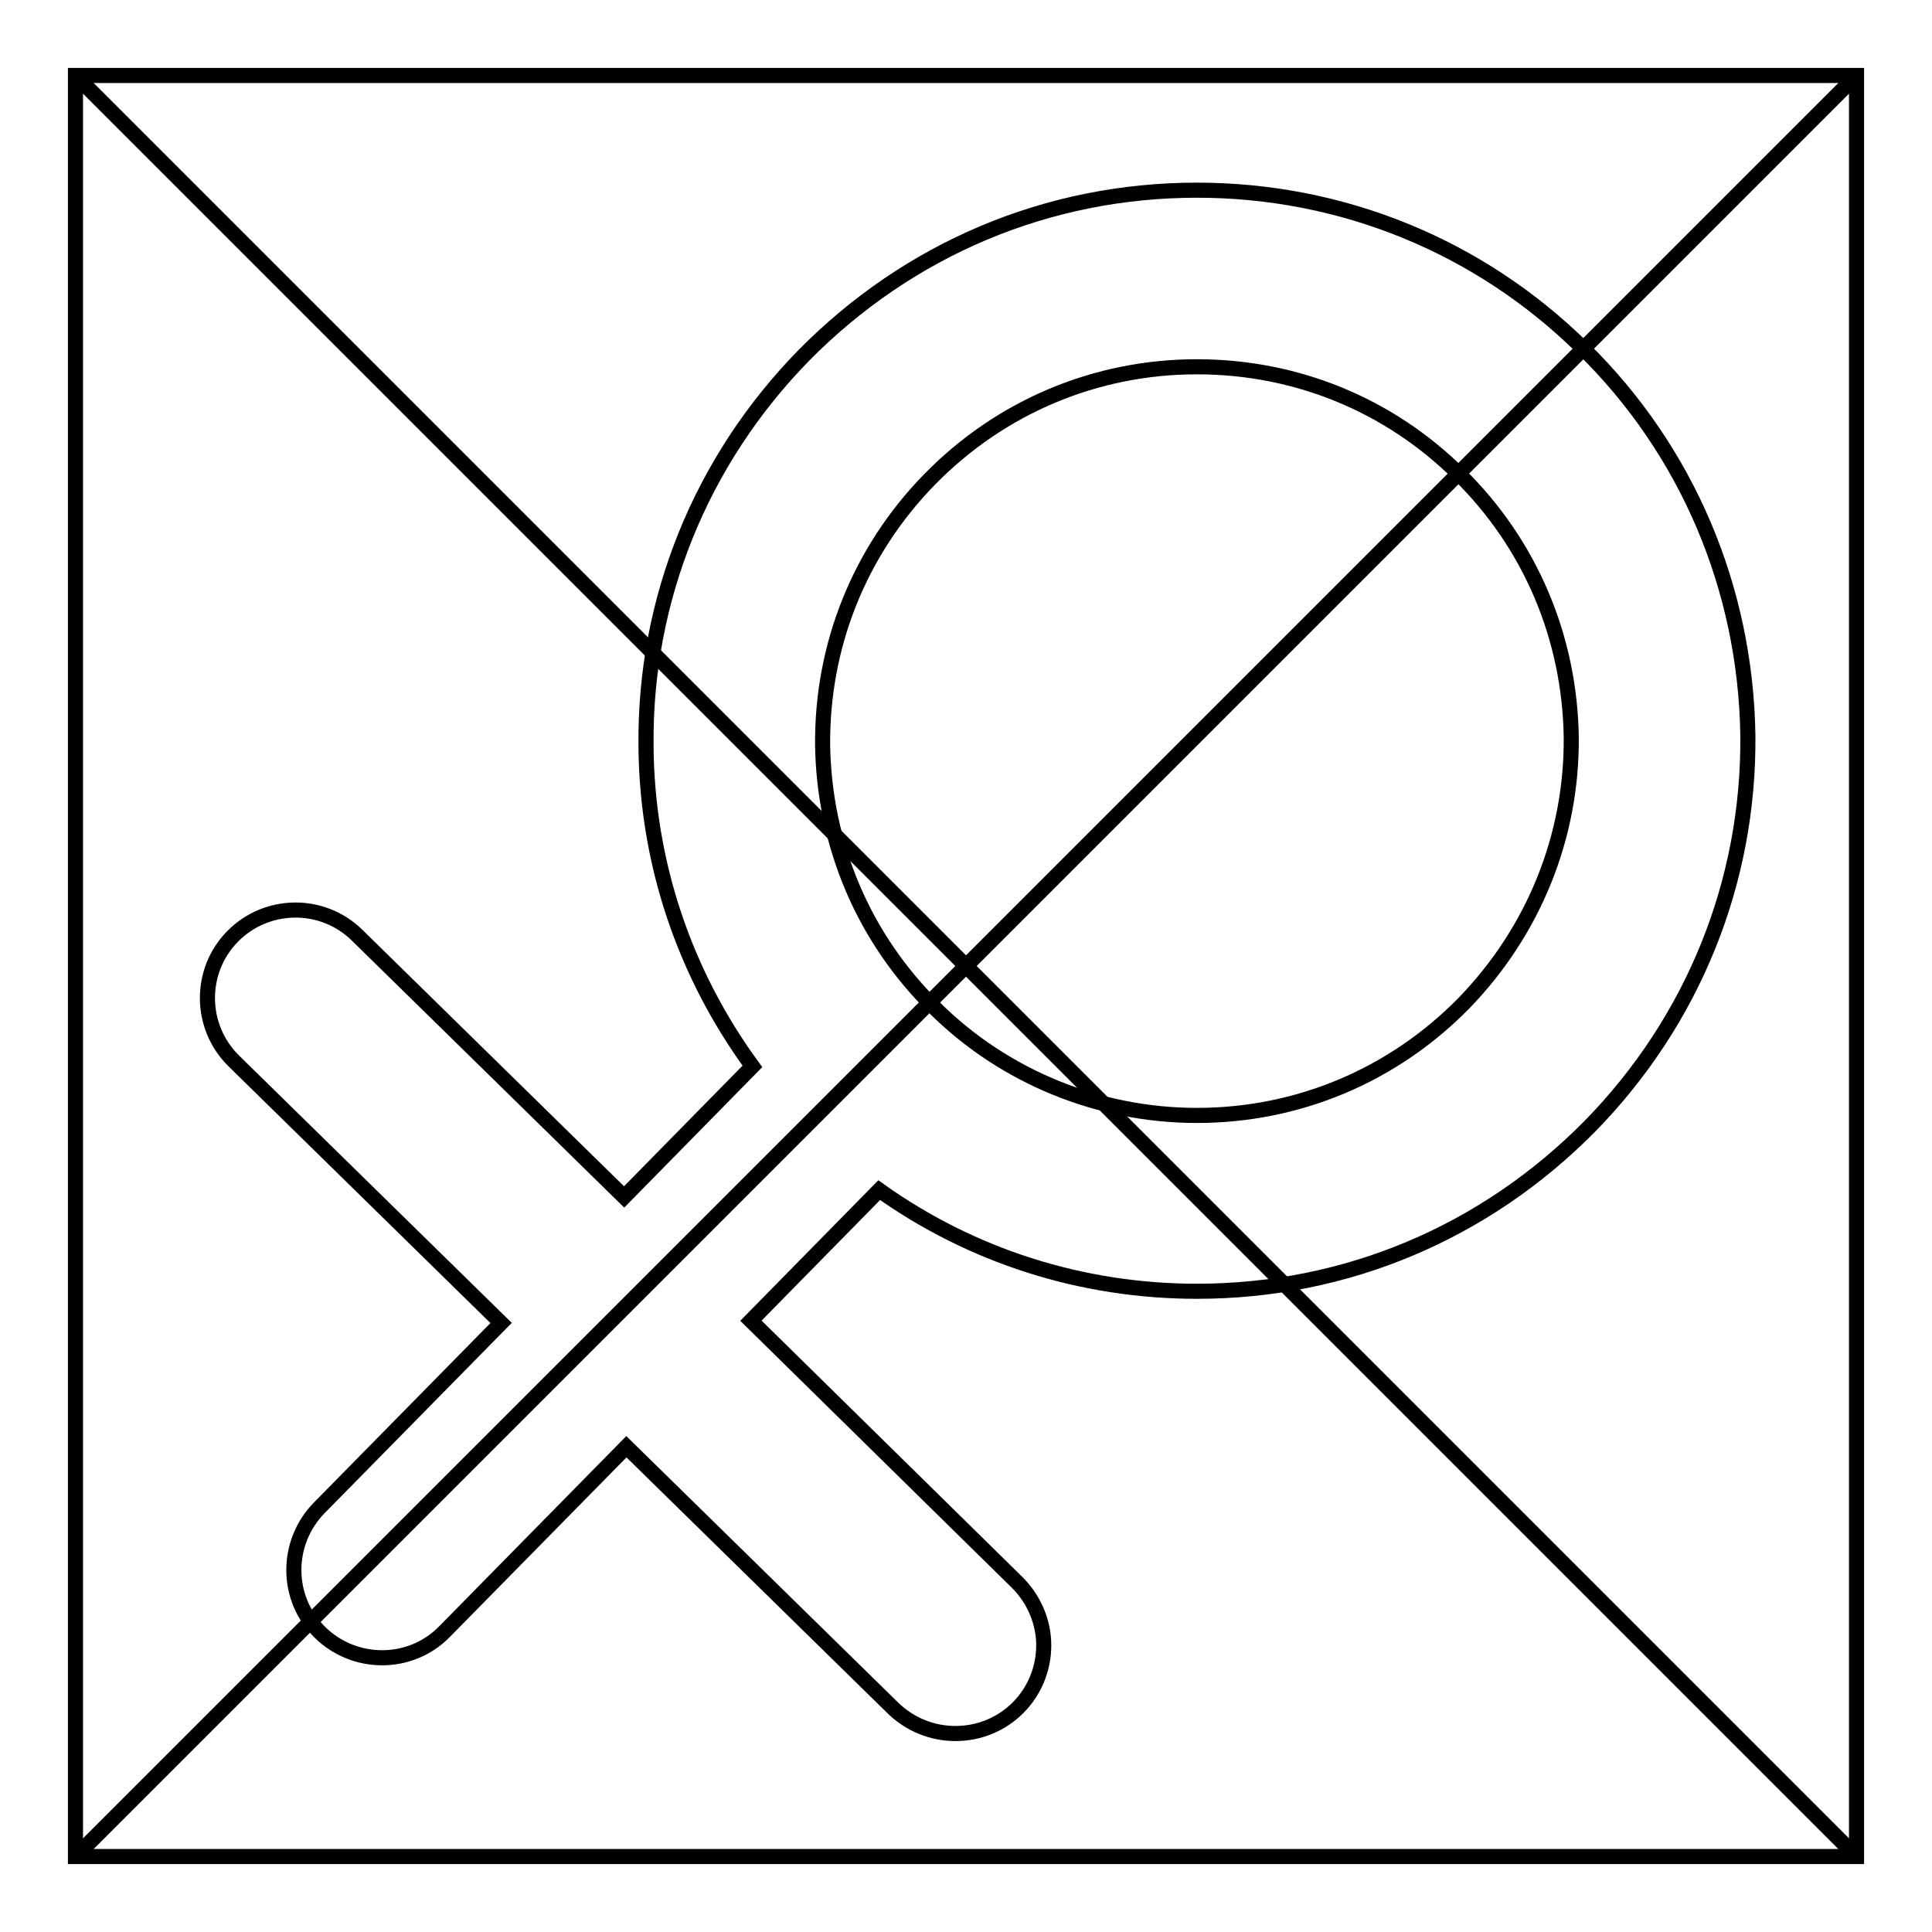 <?xml version="1.0" encoding="utf-8"?>
<!-- Svg Vector Icons : http://www.onlinewebfonts.com/icon -->
<!DOCTYPE svg PUBLIC "-//W3C//DTD SVG 1.1//EN" "http://www.w3.org/Graphics/SVG/1.1/DTD/svg11.dtd">
<svg version="1.1" xmlns="http://www.w3.org/2000/svg" xmlns:xlink="http://www.w3.org/1999/xlink" x="0px" y="0px" viewBox="0 0 256 256" enable-background="new 0 0 256 256" xml:space="preserve">
<g> <path stroke-width="2" fill-opacity="0" stroke="#000000"  d="M10,10h236v236H10V10z"/> <path stroke-width="2" fill-opacity="0" stroke="#000000"  d="M10,10l236,236 M10,246L246,10"/> <path stroke-width="2" fill-opacity="0" stroke="#000000"  d="M209.7,46.1c-13.7-13.5-31.9-20.9-51.1-20.9c-19.8,0-38.2,7.8-52.1,21.9C92.9,61,85.4,79.4,85.6,98.8 c0.1,15.5,5.1,30.2,14.1,42.5l-17,17.3l-35.4-34.7c-4.6-4.5-12-4.4-16.5,0.2c-4.5,4.6-4.4,12,0.2,16.5l35.4,34.7l-24.1,24.5 c-4.5,4.6-4.5,12,0.1,16.5c4.6,4.5,12,4.5,16.5-0.1c0,0,0,0,0,0l24.1-24.5l35.4,34.7c2.2,2.1,5.1,3.3,8.2,3.3 c6.5,0,11.7-5.2,11.7-11.7c0-3.1-1.3-6.1-3.5-8.3L99.5,175l17-17.3c12.2,8.7,26.8,13.4,42.1,13.4c19.8,0,38.2-7.8,52.1-21.9 c13.6-13.9,21.1-32.3,20.9-51.8C231.3,78,223.6,59.7,209.7,46.1z M194,132.9c-9.4,9.6-22,14.9-35.4,14.9c-13,0-25.5-5.1-34.7-14.2 c-9.5-9.3-14.7-21.7-14.9-34.9c-0.1-13.2,4.9-25.7,14.2-35.2c9.4-9.6,22-14.9,35.4-14.9c13.1,0,25.4,5,34.7,14.2 c9.5,9.3,14.7,21.7,14.9,34.9C208.3,110.9,203.2,123.4,194,132.9L194,132.9z"/></g>
</svg>